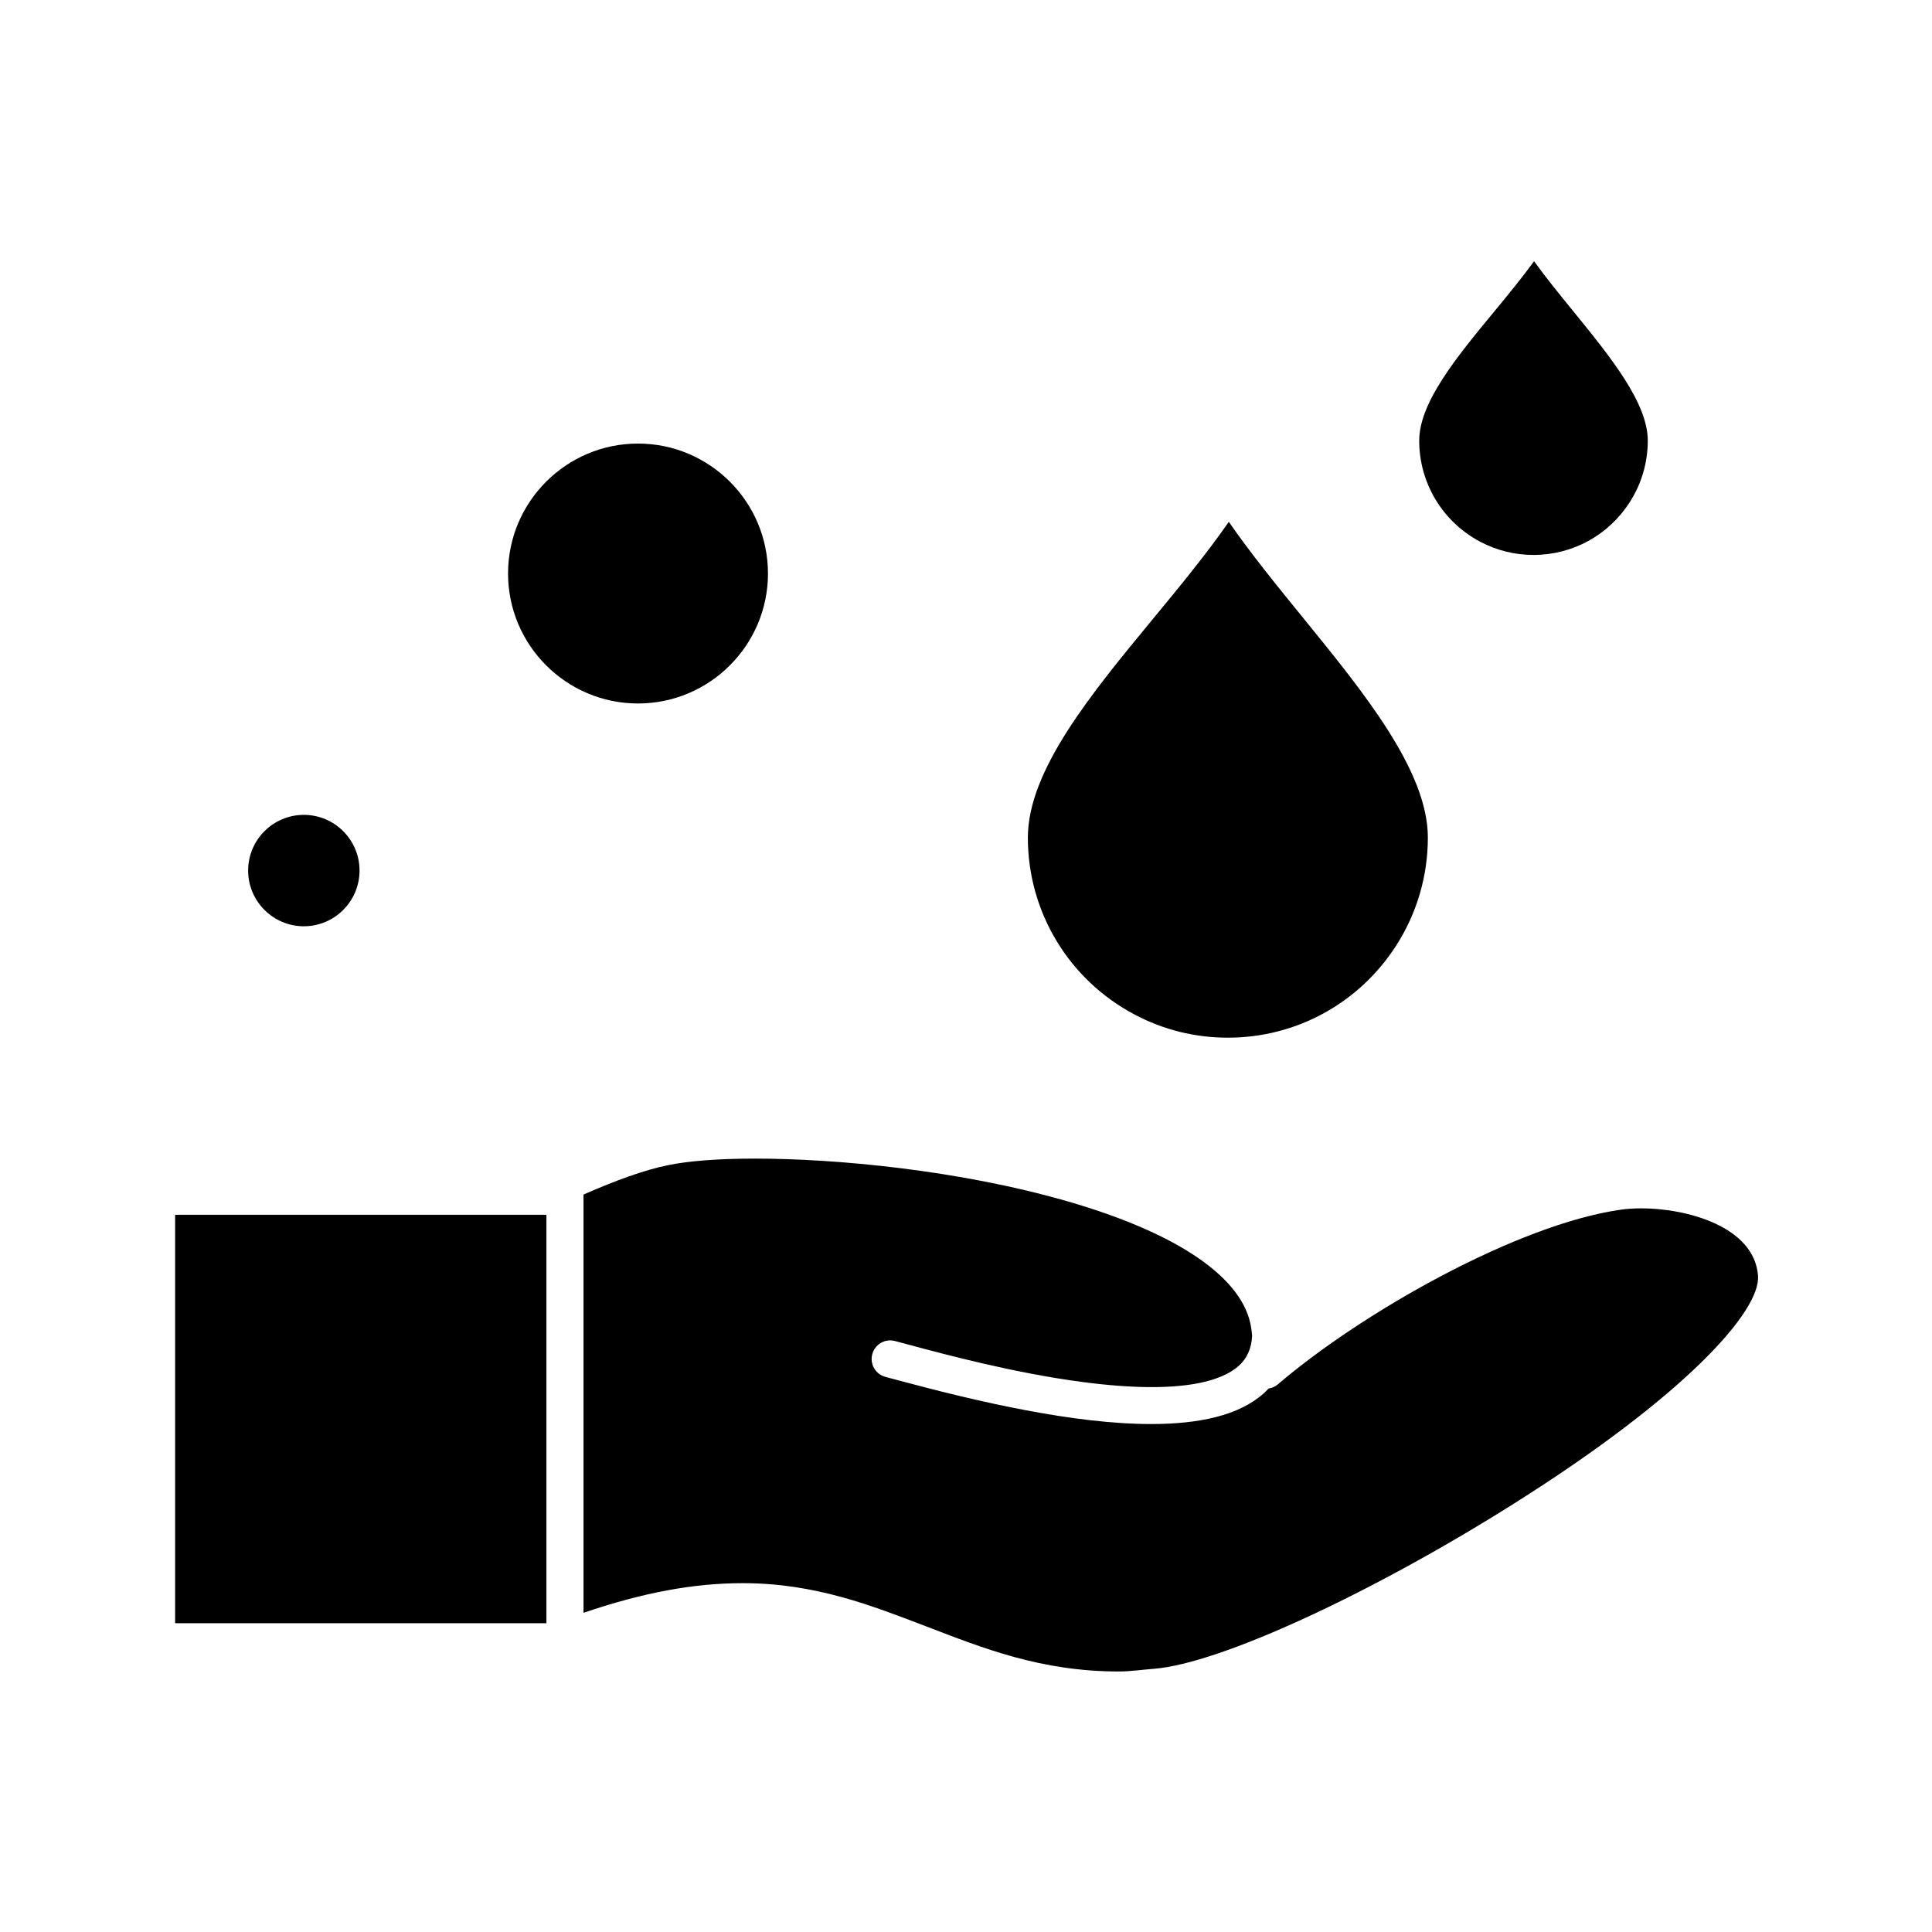 <?xml version="1.0" encoding="UTF-8"?>
<!-- Uploaded to: ICON Repo, www.svgrepo.com, Generator: ICON Repo Mixer Tools -->
<svg fill="#000000" width="800px" height="800px" version="1.1" viewBox="144 144 512 512" xmlns="http://www.w3.org/2000/svg">
 <g>
  <path d="m224.52 389.47c8.141 0 14.762-6.621 14.762-14.762s-6.621-14.762-14.762-14.762-14.762 6.621-14.762 14.762c0.004 8.141 6.625 14.762 14.762 14.762z"/>
  <path d="m444.73 412.89c7.676 4.051 15.984 6.106 24.695 6.106 18.082 0 34.738-9.117 44.562-24.387 5.504-8.555 8.41-18.457 8.41-28.641 0-17.629-16.859-38.336-33.164-58.359-6.777-8.324-13.742-16.875-19.582-25.316-6.031 8.672-13.199 17.359-20.176 25.812-16.262 19.707-33.078 40.082-33.078 57.863-0.004 19.723 10.852 37.703 28.332 46.922z"/>
  <path d="m347.52 295.99c0-18.992-15.449-34.441-34.441-34.441s-34.441 15.449-34.441 34.441c0 18.992 15.449 34.441 34.441 34.441 18.988-0.004 34.441-15.453 34.441-34.441z"/>
  <path d="m536.3 287.58c4.387 2.312 9.133 3.484 14.109 3.484 10.332 0 19.852-5.211 25.465-13.938 3.144-4.887 4.805-10.547 4.805-16.367 0-10.031-10.027-22.344-19.727-34.254-3.551-4.359-7.184-8.82-10.41-13.273-3.34 4.586-7.098 9.137-10.77 13.59-9.668 11.715-19.664 23.828-19.664 33.941-0.004 11.273 6.199 21.547 16.191 26.816z"/>
  <path d="m190.41 465.93h98.398v108.24h-98.398z"/>
  <path d="m609.9 482.14c-0.945-13.141-18.992-17.918-30.891-17.918-2.039 0-3.941 0.129-5.652 0.383-27.191 3.918-68.25 27.062-90.715 46.262-0.719 0.613-1.574 0.977-2.457 1.109-0.434 0.469-0.871 0.898-1.305 1.289-6.559 5.898-17.246 8.117-29.789 8.121-20.574 0-46.148-5.973-66.742-11.508-1.453-0.391-2.688-0.723-3.668-0.977-2.629-0.684-4.211-3.367-3.527-5.996 0.68-2.629 3.367-4.215 5.996-3.527 1.004 0.262 2.266 0.598 3.754 1 9.719 2.613 27.812 7.477 45.949 9.867 26.441 3.484 37.133-0.41 41.445-4.293 2.184-1.965 3.34-4.586 3.527-7.91-0.055-0.695-0.133-1.41-0.25-2.152-1.949-13.137-19.227-25.023-48.645-33.516-28.934-8.355-61.715-11.332-82.734-11.332-9.82 0-17.777 0.609-23.262 1.766-6.289 1.293-13.438 3.898-22.293 7.754v110.85c15.742-5.363 29.199-7.856 42.215-7.856 19.227 0 34.191 5.949 48.676 11.488 14.891 5.688 30.203 11.918 50.969 11.918h0.004c3.035 0 6.172-0.473 9.32-0.719 17.453-1.359 57.539-19.918 95.32-43.727 45.629-28.754 65.402-51.066 64.754-60.379z"/>
 </g>
</svg>